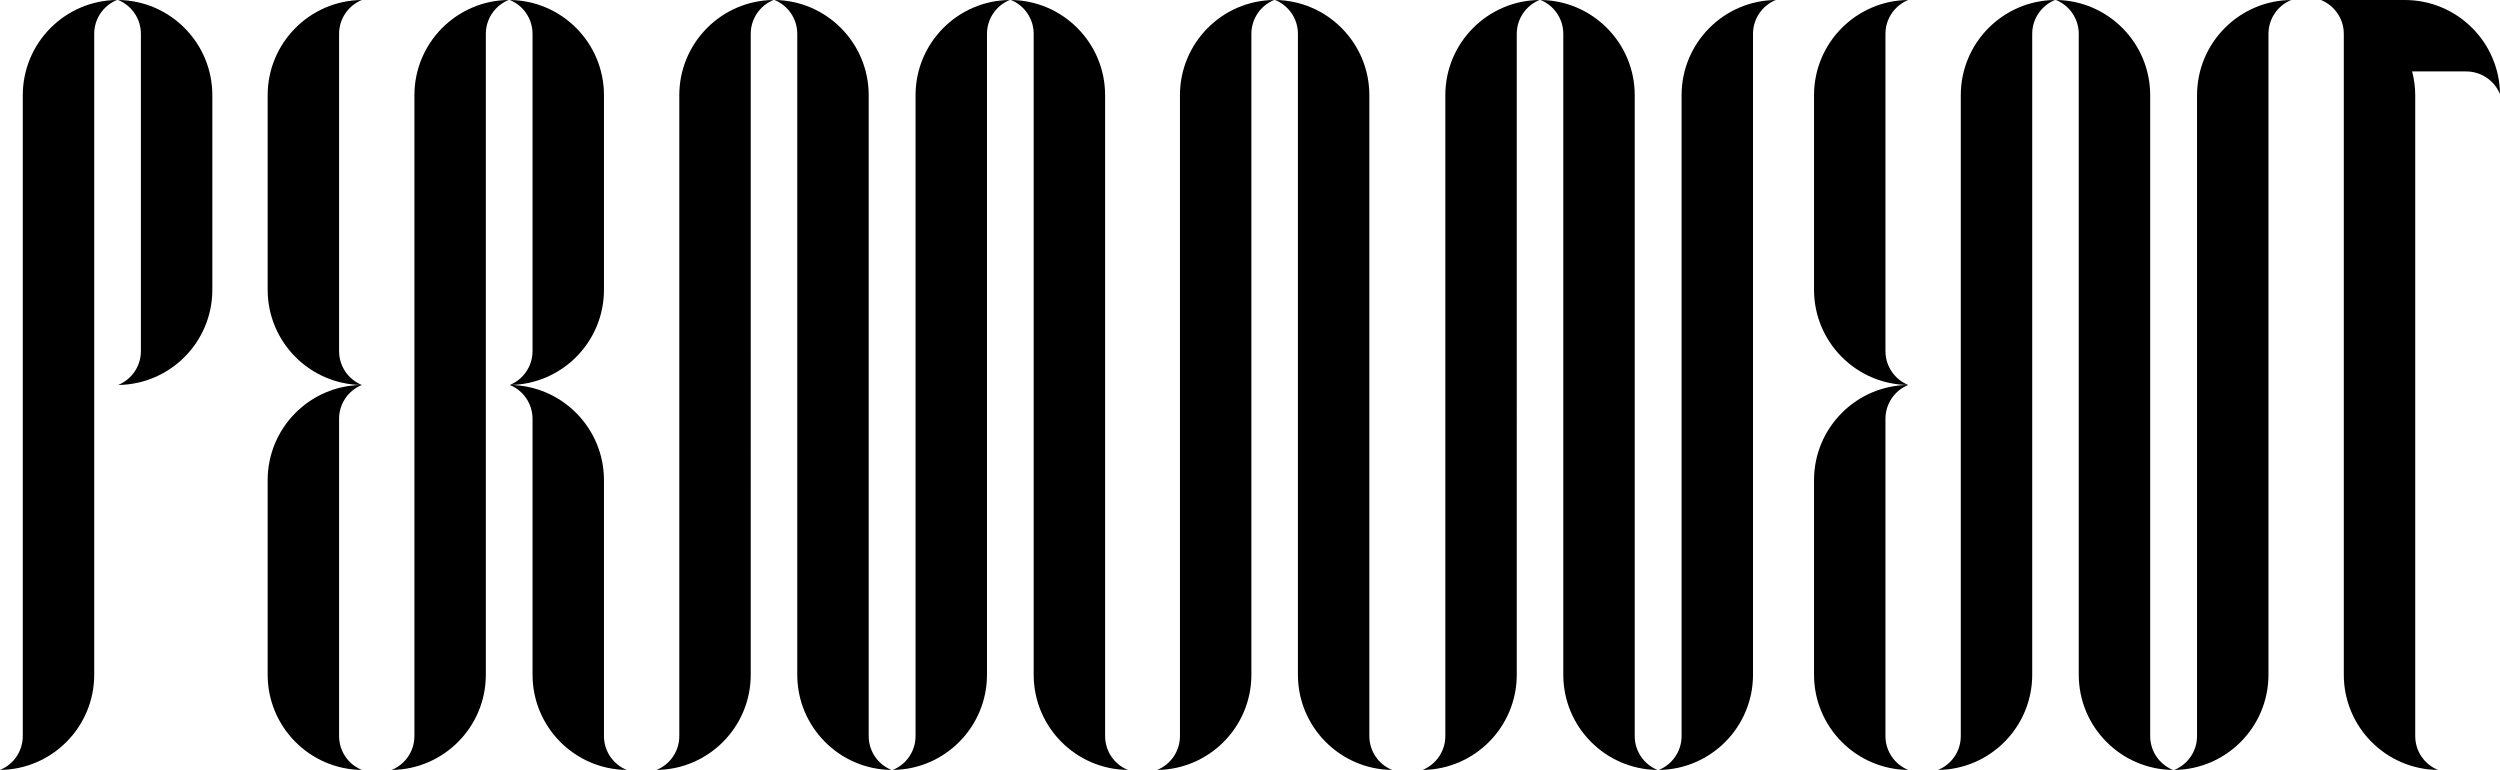 <?xml version="1.0" encoding="UTF-8"?><svg id="_レイヤー_2" xmlns="http://www.w3.org/2000/svg" viewBox="0 0 153.65 47.32"><g id="text"><path d="M7.19,0c-.82.33-1.4,1.14-1.4,2.08v39.39c0,3.21-2.59,5.82-5.79,5.85.82-.33,1.4-1.14,1.4-2.08V5.85C1.4,2.64,3.99.03,7.19,0ZM7.26,0c.82.33,1.4,1.14,1.4,2.08v19.5c0,.94-.58,1.75-1.4,2.08,3.2-.03,5.79-2.64,5.79-5.85V5.85C13.05,2.64,10.46.03,7.26,0ZM88.83,5.85v39.39c0,.94-.58,1.75-1.4,2.08,3.2-.03,5.79-2.64,5.79-5.85V2.08c0-.94.58-1.75,1.4-2.08-3.2.03-5.79,2.64-5.79,5.85ZM103.35,5.85v39.39c0,.94-.58,1.75-1.4,2.08,3.2-.03,5.79-2.64,5.79-5.85V2.08c0-.94.58-1.75,1.4-2.08-3.2.03-5.79,2.64-5.79,5.85ZM100.47,45.24V5.85c0-3.21-2.59-5.82-5.79-5.85.82.33,1.4,1.14,1.4,2.08v39.39c0,3.21,2.59,5.82,5.79,5.85-.82-.33-1.4-1.14-1.4-2.08ZM53.39,45.24V5.85c0-3.21-2.59-5.82-5.79-5.85.82.33,1.4,1.14,1.4,2.08v39.39c0,3.21,2.59,5.82,5.79,5.85-.82-.33-1.4-1.14-1.4-2.08ZM56.27,5.85v39.39c0,.94-.58,1.75-1.4,2.08,3.2-.03,5.79-2.64,5.79-5.85V2.08c0-.94.58-1.75,1.4-2.08-3.2.03-5.79,2.64-5.79,5.85ZM41.75,5.85v39.39c0,.94-.58,1.75-1.4,2.08,3.2-.03,5.79-2.64,5.79-5.85V2.08c0-.94.58-1.75,1.4-2.08-3.2.03-5.79,2.64-5.79,5.85ZM67.92,45.24V5.85c0-3.21-2.59-5.82-5.79-5.85.82.33,1.4,1.14,1.4,2.08v39.39c0,3.21,2.59,5.82,5.79,5.85-.82-.33-1.4-1.14-1.4-2.08ZM25.47,5.85v39.39c0,.94-.58,1.75-1.4,2.08,3.2-.03,5.79-2.64,5.79-5.85V2.08c0-.94.58-1.75,1.4-2.08-3.2.03-5.79,2.64-5.79,5.85ZM37.12,17.81V5.85c0-3.21-2.59-5.82-5.79-5.85.82.33,1.4,1.14,1.4,2.08v19.5c0,.94-.58,1.75-1.4,2.08,3.2-.03,5.79-2.64,5.79-5.85ZM37.12,45.24v-15.73c0-3.21-2.59-5.82-5.79-5.85.82.33,1.4,1.14,1.4,2.08v15.73c0,3.21,2.59,5.82,5.79,5.85-.82-.33-1.4-1.14-1.4-2.08ZM22.24,0c-3.2.03-5.79,2.64-5.79,5.85v11.96c0,3.21,2.59,5.82,5.79,5.85-.82-.33-1.4-1.14-1.4-2.08V2.08c0-.94.58-1.75,1.4-2.08ZM16.45,29.51v11.96c0,3.21,2.59,5.82,5.79,5.85-.82-.33-1.4-1.14-1.4-2.08v-19.5c0-.94.58-1.75,1.4-2.08-3.2.03-5.79,2.64-5.79,5.85ZM117.28,0c-3.2.03-5.79,2.64-5.79,5.85v11.96c0,3.21,2.59,5.82,5.79,5.85-.82-.33-1.4-1.14-1.4-2.08V2.08c0-.94.58-1.75,1.4-2.08ZM111.49,29.51v11.96c0,3.21,2.59,5.82,5.79,5.85-.82-.33-1.4-1.14-1.4-2.08v-19.5c0-.94.58-1.75,1.4-2.08-3.2.03-5.79,2.64-5.79,5.85ZM120.51,5.85v39.39c0,.94-.58,1.75-1.4,2.08,3.2-.03,5.79-2.64,5.79-5.85V2.08c0-.94.58-1.75,1.4-2.08-3.2.03-5.79,2.64-5.79,5.85ZM132.15,45.24V5.85c0-3.21-2.59-5.82-5.79-5.85.82.33,1.4,1.14,1.4,2.08v39.39c0,3.21,2.59,5.82,5.79,5.85-.82-.33-1.4-1.14-1.4-2.08ZM135.03,5.85v39.39c0,.94-.58,1.75-1.4,2.08,3.2-.03,5.79-2.64,5.79-5.85V2.08c0-.94.58-1.75,1.4-2.08-3.2.03-5.79,2.64-5.79,5.85ZM147.8,0h-5.15,0s0,0,0,0c.82.34,1.4,1.14,1.4,2.08v39.39c0,3.21,2.59,5.82,5.79,5.85-.82-.33-1.4-1.14-1.4-2.08V5.85c0-.51-.07-1-.19-1.46h3.32c.94,0,1.75.58,2.08,1.4-.03-3.2-2.64-5.79-5.85-5.79ZM72.52,5.85v39.39c0,.94-.58,1.75-1.4,2.08,3.2-.03,5.79-2.64,5.79-5.85V2.08c0-.94.58-1.75,1.4-2.08-3.2.03-5.79,2.64-5.79,5.85ZM84.16,45.24V5.85c0-3.21-2.59-5.82-5.79-5.85.82.33,1.4,1.14,1.4,2.08v39.39c0,3.21,2.59,5.82,5.79,5.85-.82-.33-1.4-1.14-1.4-2.08Z"/></g></svg>
